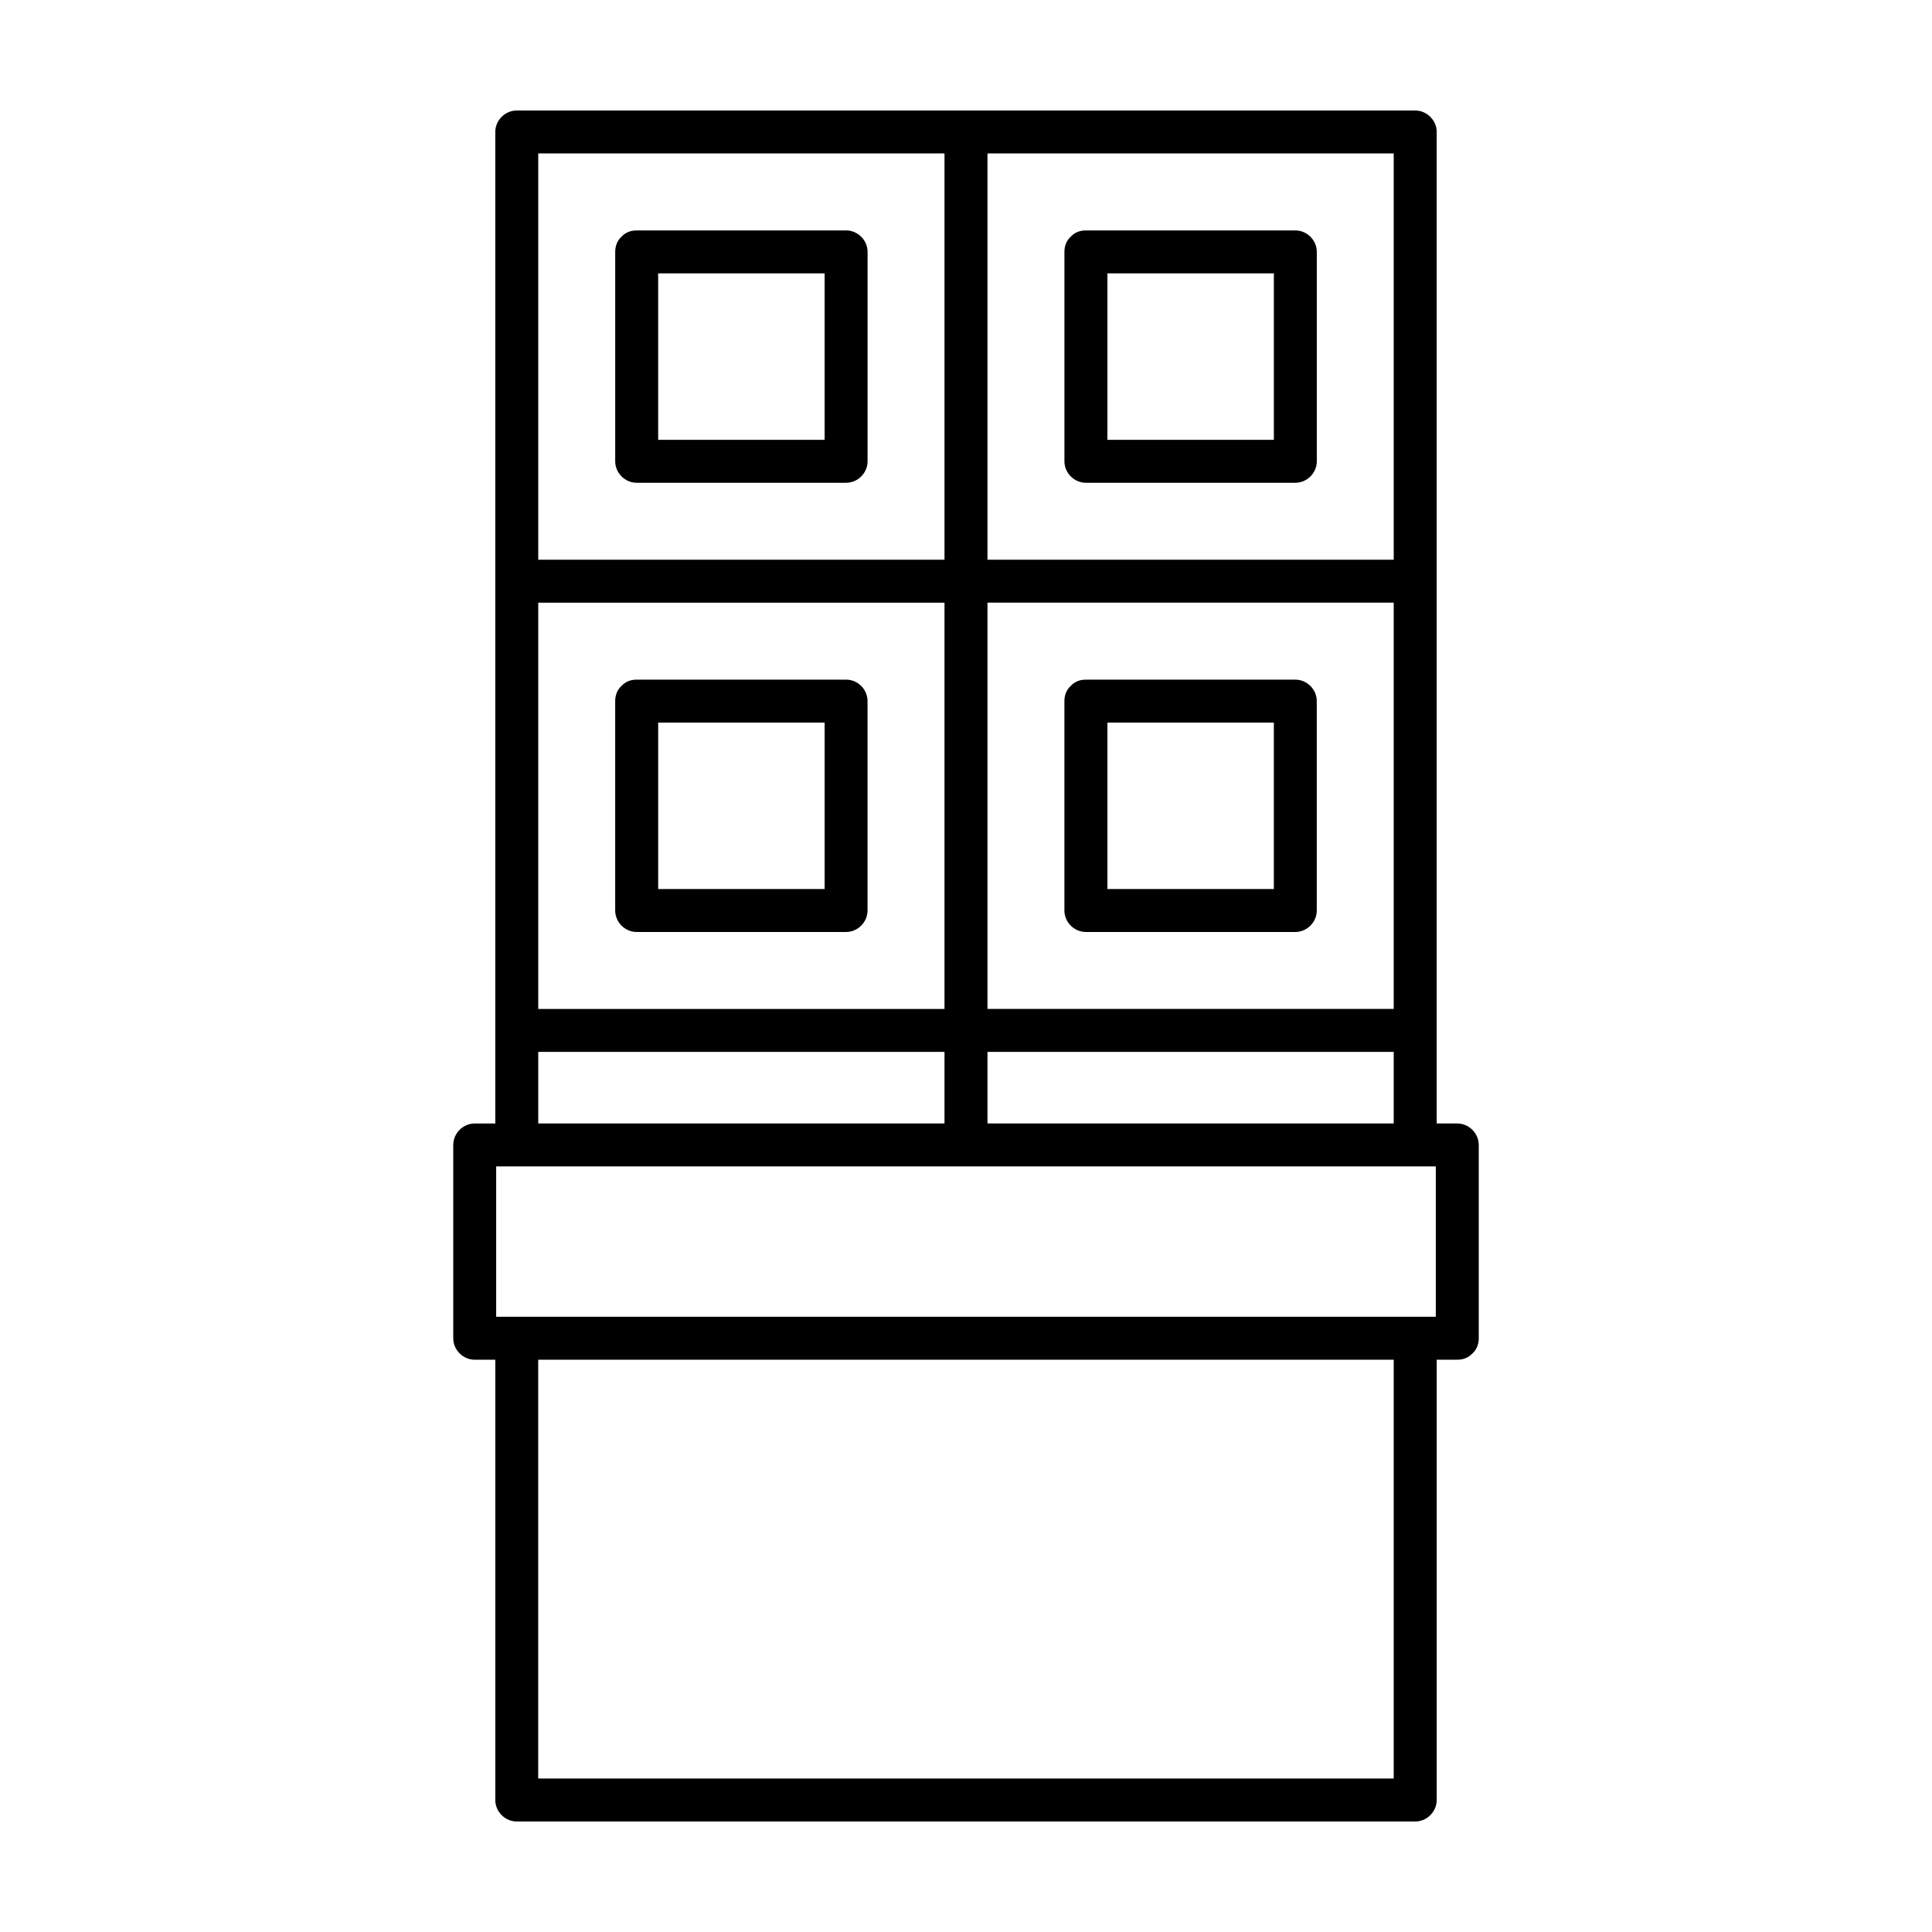 <?xml version="1.0" encoding="UTF-8"?>
<!-- Uploaded to: SVG Repo, www.svgrepo.com, Generator: SVG Repo Mixer Tools -->
<svg fill="#000000" width="800px" height="800px" version="1.1" viewBox="144 144 512 512" xmlns="http://www.w3.org/2000/svg">
 <g>
  <path d="m530.19 441.73h-5.453v-24.668-107.14-11.898-112.91-6.137c0-3.102-2.594-5.691-5.691-5.691h-119.05-1.16-117.89c-3.102 0-5.691 2.59-5.691 5.691v119.05 1.164 117.88 13.289 11.375h-4.801-0.648c-3.102 0-5.691 2.594-5.691 5.691v51.227c0 3.098 2.59 5.688 5.691 5.688h5.453v31.781 84.902c0 3.102 2.59 5.691 5.691 5.691h129.93 108.17c3.098 0 5.691-2.59 5.691-5.691v-84.902-31.781h4.801 0.648c1.773 0 3.109-0.664 4.027-1.668 1.004-0.918 1.668-2.254 1.668-4.019v-51.227c-0.008-3.098-2.598-5.691-5.703-5.691zm-124.5 51.227h-130.2v-39.84h118.82 130.19v39.84h-118.81zm-119.05-308.3h107.66v107.67h-107.66v-107.22-0.445zm119.05 119.05h107.66v107.67h-107.66v-107.67zm107.66-11.379h-107.66v-107.67h107.66v107.67zm-226.71 17.59v-6.207h107.66v107.67h-107.66v-101.46zm119.05 131.81v-18.973h107.66v7.598 11.375h-107.66zm-119.05-18.969h107.66v18.973h-107.66v-18.973zm226.71 113.36v79.207h-124.24-102.48v-79.207-31.781h107.67 119.05v31.781z"/>
  <path d="m312.73 271.94h55.496c3.102 0 5.691-2.59 5.691-5.691v-55.496c0-3.102-2.59-5.688-5.691-5.688h-55.496c-1.773 0-3.109 0.664-4.027 1.668-1.004 0.918-1.664 2.254-1.664 4.019v55.496c0 3.102 2.59 5.691 5.691 5.691zm5.691-55.496h44.109v44.109h-44.109v-44.109z"/>
  <path d="m368.22 324.11h-55.496c-1.773 0-3.109 0.664-4.027 1.672-1.004 0.918-1.664 2.254-1.664 4.019v55.496c0 3.098 2.59 5.688 5.688 5.688h55.496c3.102 0 5.691-2.59 5.691-5.688v-55.496c0.004-3.102-2.578-5.691-5.688-5.691zm-49.797 11.387h44.109v44.102h-44.109v-44.102z"/>
  <path d="m431.78 271.94h55.496c3.098 0 5.691-2.59 5.691-5.691v-55.496c0-3.102-2.594-5.688-5.691-5.688h-55.496c-1.773 0-3.109 0.664-4.027 1.668-1.004 0.918-1.668 2.254-1.668 4.019v55.496c0.004 3.102 2.59 5.691 5.695 5.691zm5.695-55.496h44.109v44.109h-44.109v-44.109z"/>
  <path d="m487.27 324.11h-55.496c-1.773 0-3.109 0.664-4.027 1.672-1.004 0.918-1.668 2.254-1.668 4.019v55.496c0 3.098 2.59 5.688 5.691 5.688h55.496c3.098 0 5.691-2.59 5.691-5.688v-55.496c0.004-3.102-2.586-5.691-5.688-5.691zm-49.797 11.387h44.109v44.102h-44.109v-44.102z"/>
 </g>
</svg>